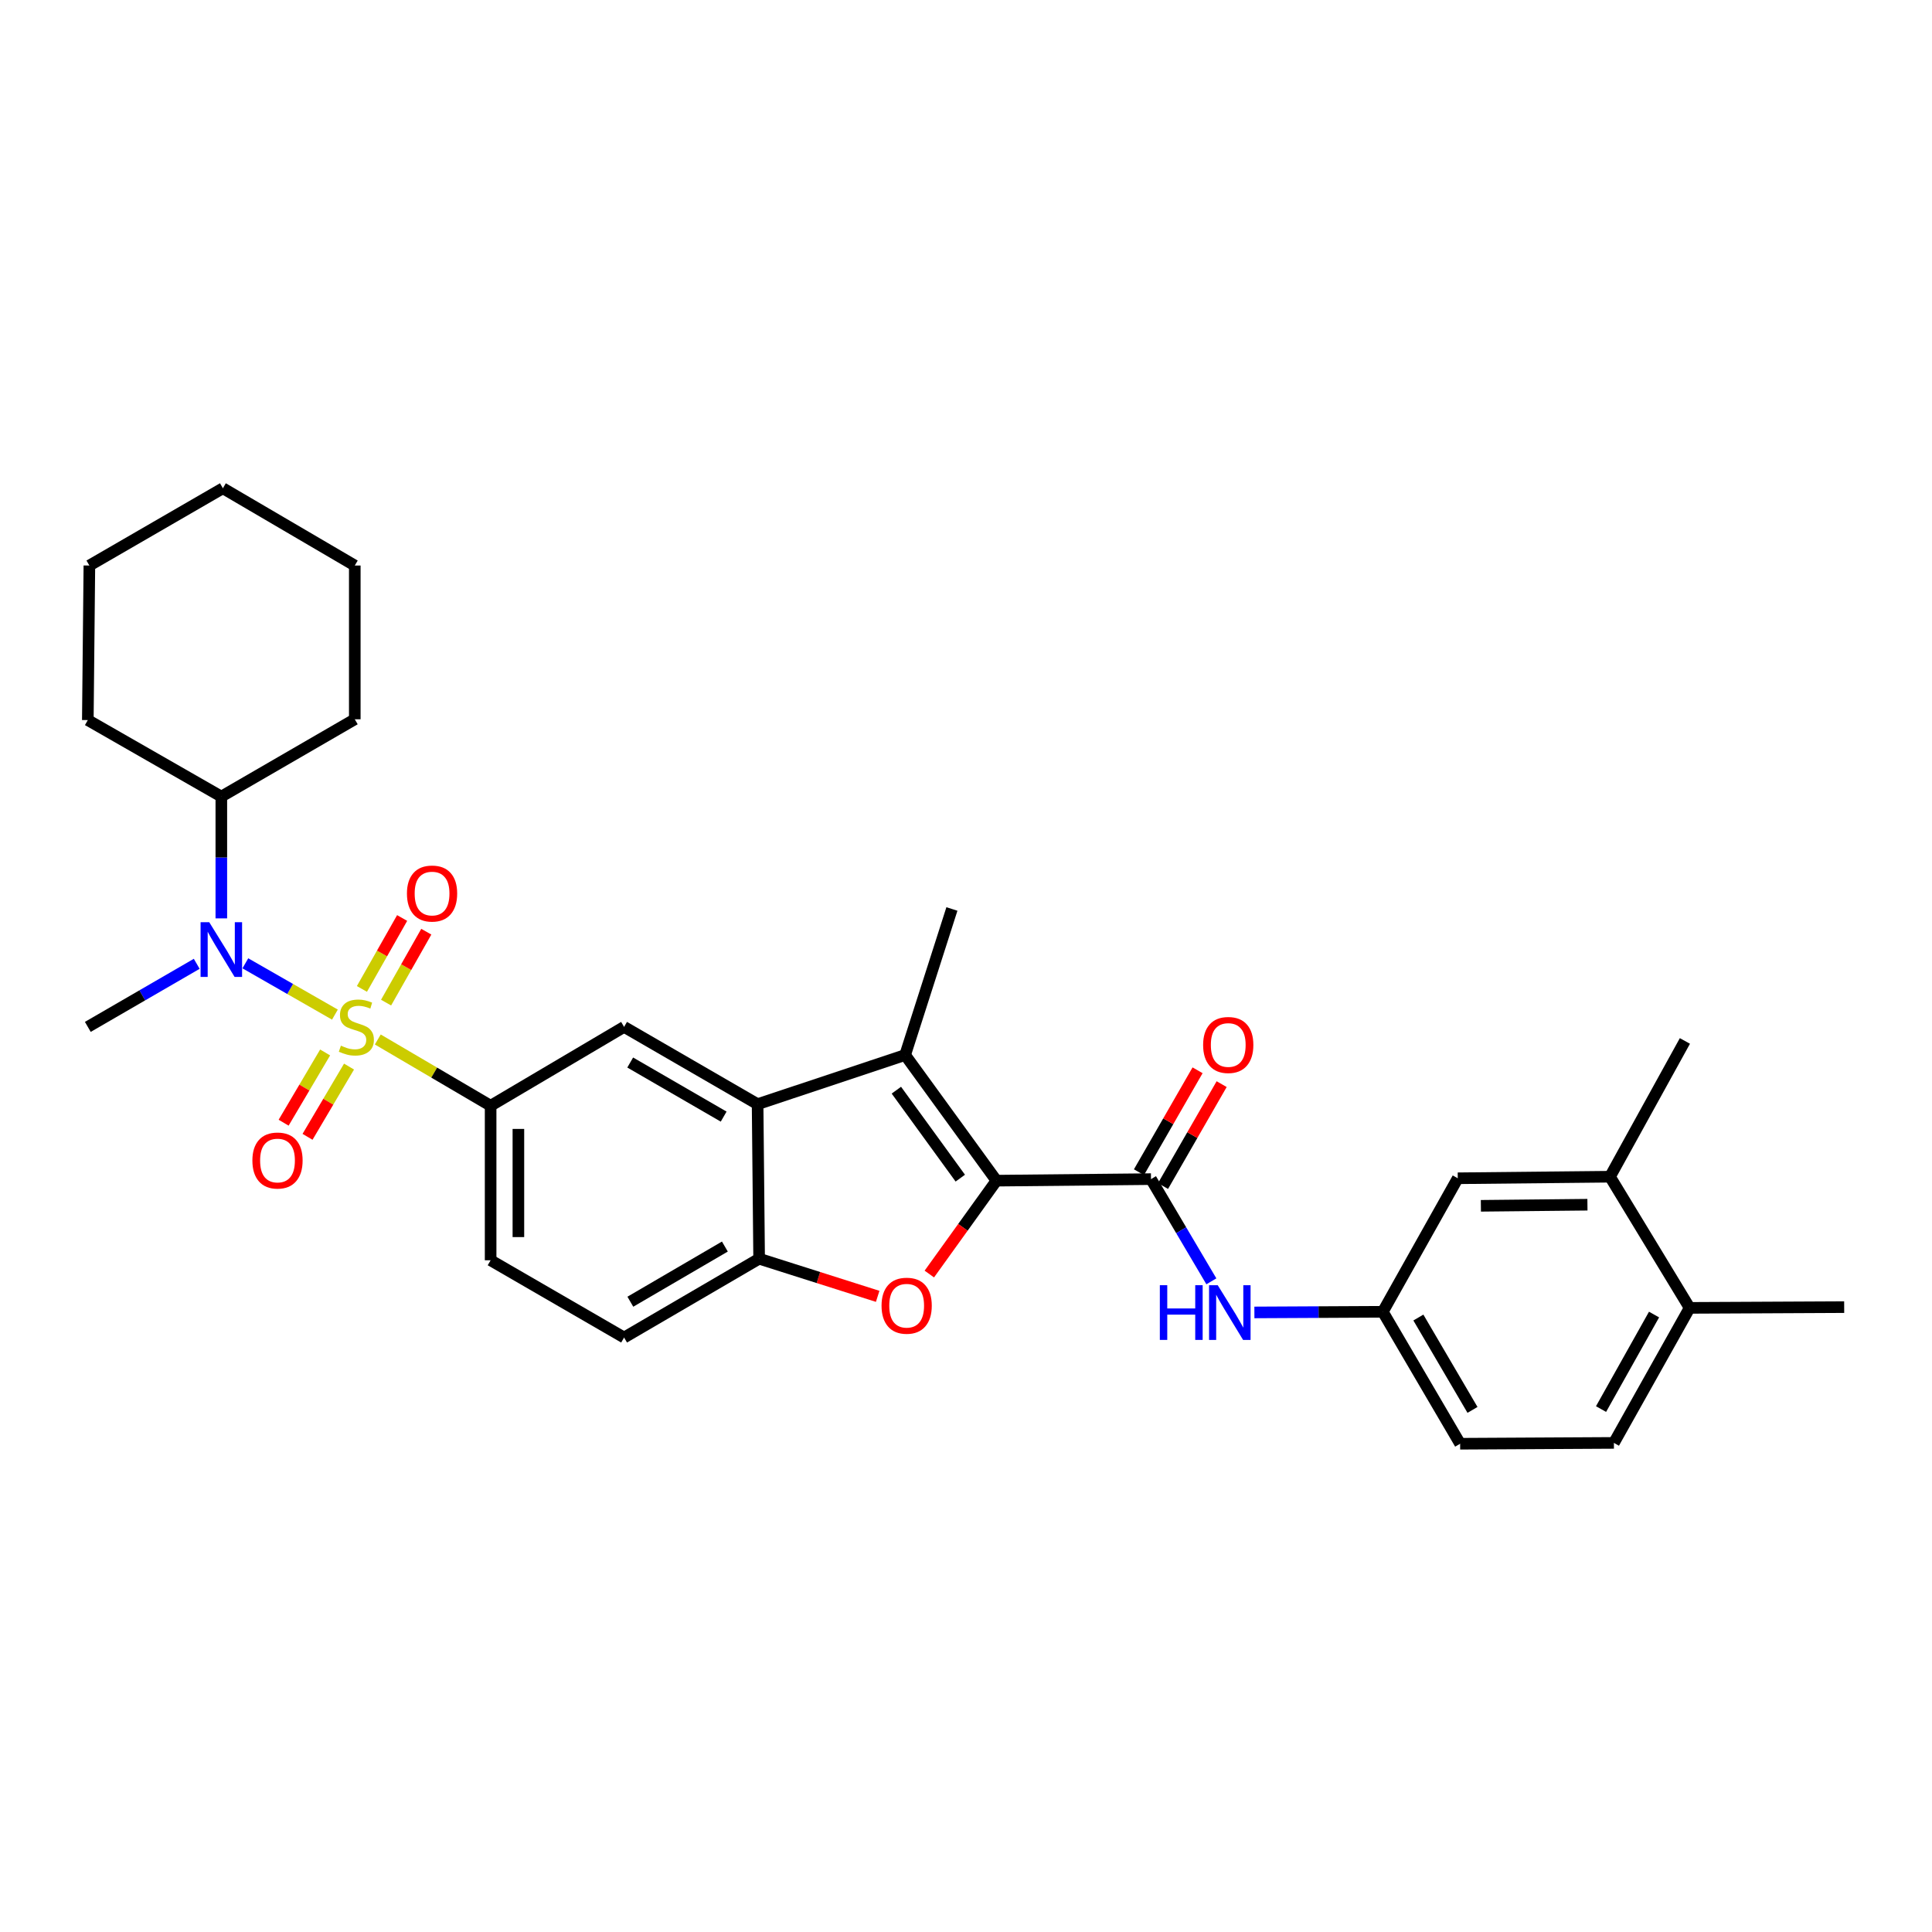 <?xml version='1.0' encoding='iso-8859-1'?>
<svg version='1.1' baseProfile='full'
              xmlns='http://www.w3.org/2000/svg'
                      xmlns:rdkit='http://www.rdkit.org/xml'
                      xmlns:xlink='http://www.w3.org/1999/xlink'
                  xml:space='preserve'
width='1000px' height='1000px' viewBox='0 0 1000 1000'>
<!-- END OF HEADER -->
<rect style='opacity:1.0;fill:#FFFFFF;stroke:none' width='1000' height='1000' x='0' y='0'> </rect>
<path class='bond-5' d='M 195.543,538.034 L 224.745,555.183' style='fill:none;fill-rule:evenodd;stroke:#CCCC00;stroke-width:6px;stroke-linecap:butt;stroke-linejoin:miter;stroke-opacity:1' />
<path class='bond-5' d='M 224.745,555.183 L 253.946,572.332' style='fill:none;fill-rule:evenodd;stroke:#000000;stroke-width:6px;stroke-linecap:butt;stroke-linejoin:miter;stroke-opacity:1' />
<path class='bond-6' d='M 173.355,525.164 L 150.175,511.887' style='fill:none;fill-rule:evenodd;stroke:#CCCC00;stroke-width:6px;stroke-linecap:butt;stroke-linejoin:miter;stroke-opacity:1' />
<path class='bond-6' d='M 150.175,511.887 L 126.994,498.609' style='fill:none;fill-rule:evenodd;stroke:#0000FF;stroke-width:6px;stroke-linecap:butt;stroke-linejoin:miter;stroke-opacity:1' />
<path class='bond-10' d='M 168.285,544.749 L 157.544,562.929' style='fill:none;fill-rule:evenodd;stroke:#CCCC00;stroke-width:6px;stroke-linecap:butt;stroke-linejoin:miter;stroke-opacity:1' />
<path class='bond-10' d='M 157.544,562.929 L 146.803,581.109' style='fill:none;fill-rule:evenodd;stroke:#FF0000;stroke-width:6px;stroke-linecap:butt;stroke-linejoin:miter;stroke-opacity:1' />
<path class='bond-10' d='M 180.66,552.06 L 169.919,570.24' style='fill:none;fill-rule:evenodd;stroke:#CCCC00;stroke-width:6px;stroke-linecap:butt;stroke-linejoin:miter;stroke-opacity:1' />
<path class='bond-10' d='M 169.919,570.24 L 159.178,588.42' style='fill:none;fill-rule:evenodd;stroke:#FF0000;stroke-width:6px;stroke-linecap:butt;stroke-linejoin:miter;stroke-opacity:1' />
<path class='bond-11' d='M 199.833,518.957 L 210.242,500.599' style='fill:none;fill-rule:evenodd;stroke:#CCCC00;stroke-width:6px;stroke-linecap:butt;stroke-linejoin:miter;stroke-opacity:1' />
<path class='bond-11' d='M 210.242,500.599 L 220.652,482.241' style='fill:none;fill-rule:evenodd;stroke:#FF0000;stroke-width:6px;stroke-linecap:butt;stroke-linejoin:miter;stroke-opacity:1' />
<path class='bond-11' d='M 187.329,511.867 L 197.739,493.509' style='fill:none;fill-rule:evenodd;stroke:#CCCC00;stroke-width:6px;stroke-linecap:butt;stroke-linejoin:miter;stroke-opacity:1' />
<path class='bond-11' d='M 197.739,493.509 L 208.148,475.151' style='fill:none;fill-rule:evenodd;stroke:#FF0000;stroke-width:6px;stroke-linecap:butt;stroke-linejoin:miter;stroke-opacity:1' />
<path class='bond-0' d='M 515.763,611.109 L 468.498,546.068' style='fill:none;fill-rule:evenodd;stroke:#000000;stroke-width:6px;stroke-linecap:butt;stroke-linejoin:miter;stroke-opacity:1' />
<path class='bond-0' d='M 497.046,609.803 L 463.96,564.274' style='fill:none;fill-rule:evenodd;stroke:#000000;stroke-width:6px;stroke-linecap:butt;stroke-linejoin:miter;stroke-opacity:1' />
<path class='bond-4' d='M 515.763,611.109 L 595.753,610.31' style='fill:none;fill-rule:evenodd;stroke:#000000;stroke-width:6px;stroke-linecap:butt;stroke-linejoin:miter;stroke-opacity:1' />
<path class='bond-33' d='M 515.763,611.109 L 498.389,635.275' style='fill:none;fill-rule:evenodd;stroke:#000000;stroke-width:6px;stroke-linecap:butt;stroke-linejoin:miter;stroke-opacity:1' />
<path class='bond-33' d='M 498.389,635.275 L 481.015,659.44' style='fill:none;fill-rule:evenodd;stroke:#FF0000;stroke-width:6px;stroke-linecap:butt;stroke-linejoin:miter;stroke-opacity:1' />
<path class='bond-1' d='M 468.498,546.068 L 392.133,571.517' style='fill:none;fill-rule:evenodd;stroke:#000000;stroke-width:6px;stroke-linecap:butt;stroke-linejoin:miter;stroke-opacity:1' />
<path class='bond-22' d='M 468.498,546.068 L 492.709,470.486' style='fill:none;fill-rule:evenodd;stroke:#000000;stroke-width:6px;stroke-linecap:butt;stroke-linejoin:miter;stroke-opacity:1' />
<path class='bond-2' d='M 454.285,670.988 L 423.604,661.247' style='fill:none;fill-rule:evenodd;stroke:#FF0000;stroke-width:6px;stroke-linecap:butt;stroke-linejoin:miter;stroke-opacity:1' />
<path class='bond-2' d='M 423.604,661.247 L 392.924,651.507' style='fill:none;fill-rule:evenodd;stroke:#000000;stroke-width:6px;stroke-linecap:butt;stroke-linejoin:miter;stroke-opacity:1' />
<path class='bond-3' d='M 392.133,571.517 L 323.027,531.518' style='fill:none;fill-rule:evenodd;stroke:#000000;stroke-width:6px;stroke-linecap:butt;stroke-linejoin:miter;stroke-opacity:1' />
<path class='bond-3' d='M 374.567,577.958 L 326.193,549.958' style='fill:none;fill-rule:evenodd;stroke:#000000;stroke-width:6px;stroke-linecap:butt;stroke-linejoin:miter;stroke-opacity:1' />
<path class='bond-31' d='M 392.133,571.517 L 392.924,651.507' style='fill:none;fill-rule:evenodd;stroke:#000000;stroke-width:6px;stroke-linecap:butt;stroke-linejoin:miter;stroke-opacity:1' />
<path class='bond-9' d='M 595.753,610.31 L 611.377,636.761' style='fill:none;fill-rule:evenodd;stroke:#000000;stroke-width:6px;stroke-linecap:butt;stroke-linejoin:miter;stroke-opacity:1' />
<path class='bond-9' d='M 611.377,636.761 L 627.002,663.211' style='fill:none;fill-rule:evenodd;stroke:#0000FF;stroke-width:6px;stroke-linecap:butt;stroke-linejoin:miter;stroke-opacity:1' />
<path class='bond-14' d='M 601.983,613.894 L 617.153,587.52' style='fill:none;fill-rule:evenodd;stroke:#000000;stroke-width:6px;stroke-linecap:butt;stroke-linejoin:miter;stroke-opacity:1' />
<path class='bond-14' d='M 617.153,587.52 L 632.323,561.146' style='fill:none;fill-rule:evenodd;stroke:#FF0000;stroke-width:6px;stroke-linecap:butt;stroke-linejoin:miter;stroke-opacity:1' />
<path class='bond-14' d='M 589.523,606.727 L 604.693,580.353' style='fill:none;fill-rule:evenodd;stroke:#000000;stroke-width:6px;stroke-linecap:butt;stroke-linejoin:miter;stroke-opacity:1' />
<path class='bond-14' d='M 604.693,580.353 L 619.863,553.979' style='fill:none;fill-rule:evenodd;stroke:#FF0000;stroke-width:6px;stroke-linecap:butt;stroke-linejoin:miter;stroke-opacity:1' />
<path class='bond-8' d='M 253.946,572.332 L 323.027,531.518' style='fill:none;fill-rule:evenodd;stroke:#000000;stroke-width:6px;stroke-linecap:butt;stroke-linejoin:miter;stroke-opacity:1' />
<path class='bond-16' d='M 253.946,572.332 L 253.946,652.314' style='fill:none;fill-rule:evenodd;stroke:#000000;stroke-width:6px;stroke-linecap:butt;stroke-linejoin:miter;stroke-opacity:1' />
<path class='bond-16' d='M 268.319,584.329 L 268.319,640.316' style='fill:none;fill-rule:evenodd;stroke:#000000;stroke-width:6px;stroke-linecap:butt;stroke-linejoin:miter;stroke-opacity:1' />
<path class='bond-19' d='M 114.56,475.348 L 114.56,443.826' style='fill:none;fill-rule:evenodd;stroke:#0000FF;stroke-width:6px;stroke-linecap:butt;stroke-linejoin:miter;stroke-opacity:1' />
<path class='bond-19' d='M 114.56,443.826 L 114.56,412.304' style='fill:none;fill-rule:evenodd;stroke:#000000;stroke-width:6px;stroke-linecap:butt;stroke-linejoin:miter;stroke-opacity:1' />
<path class='bond-23' d='M 101.824,498.865 L 73.639,515.192' style='fill:none;fill-rule:evenodd;stroke:#0000FF;stroke-width:6px;stroke-linecap:butt;stroke-linejoin:miter;stroke-opacity:1' />
<path class='bond-23' d='M 73.639,515.192 L 45.455,531.518' style='fill:none;fill-rule:evenodd;stroke:#000000;stroke-width:6px;stroke-linecap:butt;stroke-linejoin:miter;stroke-opacity:1' />
<path class='bond-7' d='M 392.924,651.507 L 323.027,692.305' style='fill:none;fill-rule:evenodd;stroke:#000000;stroke-width:6px;stroke-linecap:butt;stroke-linejoin:miter;stroke-opacity:1' />
<path class='bond-7' d='M 375.193,645.213 L 326.266,673.771' style='fill:none;fill-rule:evenodd;stroke:#000000;stroke-width:6px;stroke-linecap:butt;stroke-linejoin:miter;stroke-opacity:1' />
<path class='bond-13' d='M 649.27,679.312 L 682.506,679.145' style='fill:none;fill-rule:evenodd;stroke:#0000FF;stroke-width:6px;stroke-linecap:butt;stroke-linejoin:miter;stroke-opacity:1' />
<path class='bond-13' d='M 682.506,679.145 L 715.742,678.977' style='fill:none;fill-rule:evenodd;stroke:#000000;stroke-width:6px;stroke-linecap:butt;stroke-linejoin:miter;stroke-opacity:1' />
<path class='bond-12' d='M 833.327,609.065 L 754.535,609.871' style='fill:none;fill-rule:evenodd;stroke:#000000;stroke-width:6px;stroke-linecap:butt;stroke-linejoin:miter;stroke-opacity:1' />
<path class='bond-12' d='M 821.655,623.559 L 766.501,624.123' style='fill:none;fill-rule:evenodd;stroke:#000000;stroke-width:6px;stroke-linecap:butt;stroke-linejoin:miter;stroke-opacity:1' />
<path class='bond-24' d='M 833.327,609.065 L 872.104,538.793' style='fill:none;fill-rule:evenodd;stroke:#000000;stroke-width:6px;stroke-linecap:butt;stroke-linejoin:miter;stroke-opacity:1' />
<path class='bond-34' d='M 833.327,609.065 L 874.548,676.957' style='fill:none;fill-rule:evenodd;stroke:#000000;stroke-width:6px;stroke-linecap:butt;stroke-linejoin:miter;stroke-opacity:1' />
<path class='bond-15' d='M 715.742,678.977 L 754.535,609.871' style='fill:none;fill-rule:evenodd;stroke:#000000;stroke-width:6px;stroke-linecap:butt;stroke-linejoin:miter;stroke-opacity:1' />
<path class='bond-21' d='M 715.742,678.977 L 755.765,747.276' style='fill:none;fill-rule:evenodd;stroke:#000000;stroke-width:6px;stroke-linecap:butt;stroke-linejoin:miter;stroke-opacity:1' />
<path class='bond-21' d='M 734.147,681.955 L 762.163,729.764' style='fill:none;fill-rule:evenodd;stroke:#000000;stroke-width:6px;stroke-linecap:butt;stroke-linejoin:miter;stroke-opacity:1' />
<path class='bond-17' d='M 253.946,652.314 L 323.027,692.305' style='fill:none;fill-rule:evenodd;stroke:#000000;stroke-width:6px;stroke-linecap:butt;stroke-linejoin:miter;stroke-opacity:1' />
<path class='bond-18' d='M 874.548,676.957 L 835.355,746.845' style='fill:none;fill-rule:evenodd;stroke:#000000;stroke-width:6px;stroke-linecap:butt;stroke-linejoin:miter;stroke-opacity:1' />
<path class='bond-18' d='M 856.132,680.409 L 828.697,729.331' style='fill:none;fill-rule:evenodd;stroke:#000000;stroke-width:6px;stroke-linecap:butt;stroke-linejoin:miter;stroke-opacity:1' />
<path class='bond-25' d='M 874.548,676.957 L 954.545,676.565' style='fill:none;fill-rule:evenodd;stroke:#000000;stroke-width:6px;stroke-linecap:butt;stroke-linejoin:miter;stroke-opacity:1' />
<path class='bond-26' d='M 114.56,412.304 L 183.634,372.297' style='fill:none;fill-rule:evenodd;stroke:#000000;stroke-width:6px;stroke-linecap:butt;stroke-linejoin:miter;stroke-opacity:1' />
<path class='bond-27' d='M 114.56,412.304 L 45.455,372.713' style='fill:none;fill-rule:evenodd;stroke:#000000;stroke-width:6px;stroke-linecap:butt;stroke-linejoin:miter;stroke-opacity:1' />
<path class='bond-20' d='M 835.355,746.845 L 755.765,747.276' style='fill:none;fill-rule:evenodd;stroke:#000000;stroke-width:6px;stroke-linecap:butt;stroke-linejoin:miter;stroke-opacity:1' />
<path class='bond-29' d='M 183.634,372.297 L 183.634,292.715' style='fill:none;fill-rule:evenodd;stroke:#000000;stroke-width:6px;stroke-linecap:butt;stroke-linejoin:miter;stroke-opacity:1' />
<path class='bond-28' d='M 45.455,372.713 L 46.261,292.715' style='fill:none;fill-rule:evenodd;stroke:#000000;stroke-width:6px;stroke-linecap:butt;stroke-linejoin:miter;stroke-opacity:1' />
<path class='bond-30' d='M 46.261,292.715 L 115.367,252.724' style='fill:none;fill-rule:evenodd;stroke:#000000;stroke-width:6px;stroke-linecap:butt;stroke-linejoin:miter;stroke-opacity:1' />
<path class='bond-32' d='M 183.634,292.715 L 115.367,252.724' style='fill:none;fill-rule:evenodd;stroke:#000000;stroke-width:6px;stroke-linecap:butt;stroke-linejoin:miter;stroke-opacity:1' />
<path  class='atom-0' d='M 176.449 541.238
Q 176.769 541.358, 178.089 541.918
Q 179.409 542.478, 180.849 542.838
Q 182.329 543.158, 183.769 543.158
Q 186.449 543.158, 188.009 541.878
Q 189.569 540.558, 189.569 538.278
Q 189.569 536.718, 188.769 535.758
Q 188.009 534.798, 186.809 534.278
Q 185.609 533.758, 183.609 533.158
Q 181.089 532.398, 179.569 531.678
Q 178.089 530.958, 177.009 529.438
Q 175.969 527.918, 175.969 525.358
Q 175.969 521.798, 178.369 519.598
Q 180.809 517.398, 185.609 517.398
Q 188.889 517.398, 192.609 518.958
L 191.689 522.038
Q 188.289 520.638, 185.729 520.638
Q 182.969 520.638, 181.449 521.798
Q 179.929 522.918, 179.969 524.878
Q 179.969 526.398, 180.729 527.318
Q 181.529 528.238, 182.649 528.758
Q 183.809 529.278, 185.729 529.878
Q 188.289 530.678, 189.809 531.478
Q 191.329 532.278, 192.409 533.918
Q 193.529 535.518, 193.529 538.278
Q 193.529 542.198, 190.889 544.318
Q 188.289 546.398, 183.929 546.398
Q 181.409 546.398, 179.489 545.838
Q 177.609 545.318, 175.369 544.398
L 176.449 541.238
' fill='#CCCC00'/>
<path  class='atom-3' d='M 456.288 675.831
Q 456.288 669.031, 459.648 665.231
Q 463.008 661.431, 469.288 661.431
Q 475.568 661.431, 478.928 665.231
Q 482.288 669.031, 482.288 675.831
Q 482.288 682.711, 478.888 686.631
Q 475.488 690.511, 469.288 690.511
Q 463.048 690.511, 459.648 686.631
Q 456.288 682.751, 456.288 675.831
M 469.288 687.311
Q 473.608 687.311, 475.928 684.431
Q 478.288 681.511, 478.288 675.831
Q 478.288 670.271, 475.928 667.471
Q 473.608 664.631, 469.288 664.631
Q 464.968 664.631, 462.608 667.431
Q 460.288 670.231, 460.288 675.831
Q 460.288 681.551, 462.608 684.431
Q 464.968 687.311, 469.288 687.311
' fill='#FF0000'/>
<path  class='atom-7' d='M 108.3 477.328
L 117.58 492.328
Q 118.5 493.808, 119.98 496.488
Q 121.46 499.168, 121.54 499.328
L 121.54 477.328
L 125.3 477.328
L 125.3 505.648
L 121.42 505.648
L 111.46 489.248
Q 110.3 487.328, 109.06 485.128
Q 107.86 482.928, 107.5 482.248
L 107.5 505.648
L 103.82 505.648
L 103.82 477.328
L 108.3 477.328
' fill='#0000FF'/>
<path  class='atom-10' d='M 600.33 665.216
L 604.17 665.216
L 604.17 677.256
L 618.65 677.256
L 618.65 665.216
L 622.49 665.216
L 622.49 693.536
L 618.65 693.536
L 618.65 680.456
L 604.17 680.456
L 604.17 693.536
L 600.33 693.536
L 600.33 665.216
' fill='#0000FF'/>
<path  class='atom-10' d='M 630.29 665.216
L 639.57 680.216
Q 640.49 681.696, 641.97 684.376
Q 643.45 687.056, 643.53 687.216
L 643.53 665.216
L 647.29 665.216
L 647.29 693.536
L 643.41 693.536
L 633.45 677.136
Q 632.29 675.216, 631.05 673.016
Q 629.85 670.816, 629.49 670.136
L 629.49 693.536
L 625.81 693.536
L 625.81 665.216
L 630.29 665.216
' fill='#0000FF'/>
<path  class='atom-11' d='M 130.635 600.68
Q 130.635 593.88, 133.995 590.08
Q 137.355 586.28, 143.635 586.28
Q 149.915 586.28, 153.275 590.08
Q 156.635 593.88, 156.635 600.68
Q 156.635 607.56, 153.235 611.48
Q 149.835 615.36, 143.635 615.36
Q 137.395 615.36, 133.995 611.48
Q 130.635 607.6, 130.635 600.68
M 143.635 612.16
Q 147.955 612.16, 150.275 609.28
Q 152.635 606.36, 152.635 600.68
Q 152.635 595.12, 150.275 592.32
Q 147.955 589.48, 143.635 589.48
Q 139.315 589.48, 136.955 592.28
Q 134.635 595.08, 134.635 600.68
Q 134.635 606.4, 136.955 609.28
Q 139.315 612.16, 143.635 612.16
' fill='#FF0000'/>
<path  class='atom-12' d='M 210.633 462.493
Q 210.633 455.693, 213.993 451.893
Q 217.353 448.093, 223.633 448.093
Q 229.913 448.093, 233.273 451.893
Q 236.633 455.693, 236.633 462.493
Q 236.633 469.373, 233.233 473.293
Q 229.833 477.173, 223.633 477.173
Q 217.393 477.173, 213.993 473.293
Q 210.633 469.413, 210.633 462.493
M 223.633 473.973
Q 227.953 473.973, 230.273 471.093
Q 232.633 468.173, 232.633 462.493
Q 232.633 456.933, 230.273 454.133
Q 227.953 451.293, 223.633 451.293
Q 219.313 451.293, 216.953 454.093
Q 214.633 456.893, 214.633 462.493
Q 214.633 468.213, 216.953 471.093
Q 219.313 473.973, 223.633 473.973
' fill='#FF0000'/>
<path  class='atom-15' d='M 622.736 540.877
Q 622.736 534.077, 626.096 530.277
Q 629.456 526.477, 635.736 526.477
Q 642.016 526.477, 645.376 530.277
Q 648.736 534.077, 648.736 540.877
Q 648.736 547.757, 645.336 551.677
Q 641.936 555.557, 635.736 555.557
Q 629.496 555.557, 626.096 551.677
Q 622.736 547.797, 622.736 540.877
M 635.736 552.357
Q 640.056 552.357, 642.376 549.477
Q 644.736 546.557, 644.736 540.877
Q 644.736 535.317, 642.376 532.517
Q 640.056 529.677, 635.736 529.677
Q 631.416 529.677, 629.056 532.477
Q 626.736 535.277, 626.736 540.877
Q 626.736 546.597, 629.056 549.477
Q 631.416 552.357, 635.736 552.357
' fill='#FF0000'/>
</svg>
